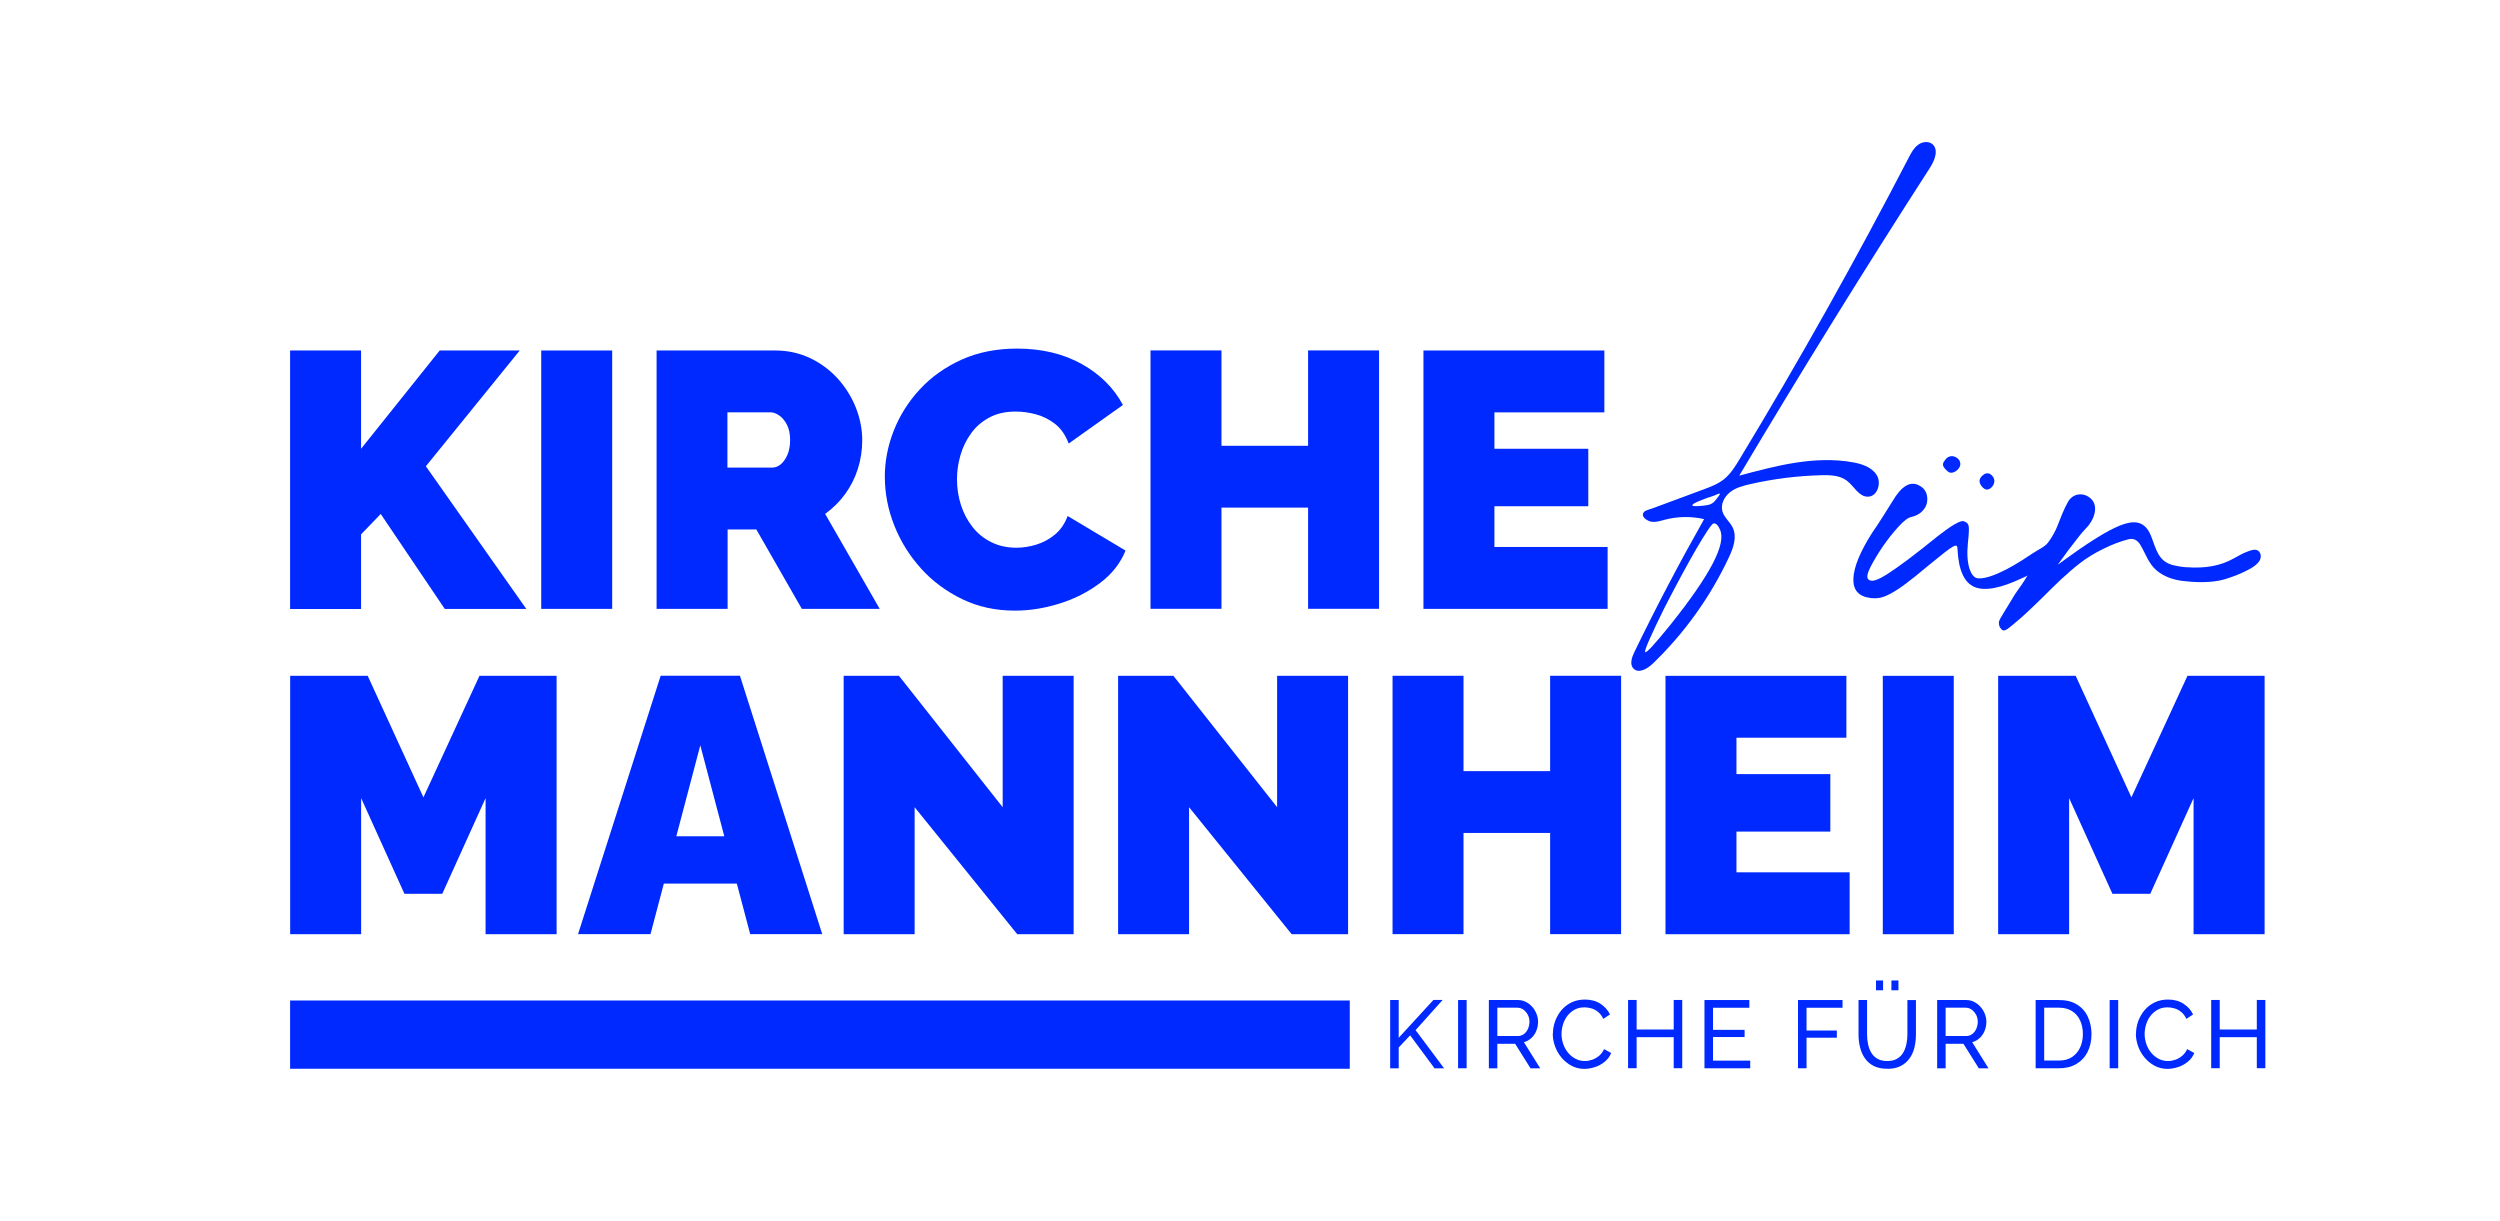 <svg xmlns="http://www.w3.org/2000/svg" id="Ebene_1" data-name="Ebene 1" viewBox="0 0 368.84 180.13"><defs><style>      .cls-1 {        fill: #0029ff;      }    </style></defs><g><path class="cls-1" d="M42.8,89.83v-38.12h10.47v14.5l11.6-14.5h11.81l-13.85,17.08,14.82,21.05h-12.03l-9.45-14.01-2.9,3.01v11.01h-10.47Z"></path><path class="cls-1" d="M79.85,89.83v-38.12h10.47v38.12h-10.47Z"></path><path class="cls-1" d="M96.87,89.83v-38.12h17.5c1.86,0,3.58.38,5.16,1.13,1.57.75,2.93,1.76,4.08,3.03,1.14,1.27,2.03,2.69,2.66,4.27.62,1.58.94,3.17.94,4.78,0,1.47-.21,2.88-.64,4.24-.43,1.36-1.06,2.6-1.88,3.73-.82,1.13-1.81,2.1-2.95,2.93l8.05,14.01h-11.49l-6.71-11.71h-4.24v11.71h-10.47ZM107.34,68.99h6.6c.43,0,.84-.16,1.24-.48.39-.32.72-.79.99-1.4.27-.61.4-1.34.4-2.2s-.15-1.64-.46-2.23c-.3-.59-.68-1.05-1.13-1.37-.45-.32-.89-.48-1.32-.48h-6.34v8.16Z"></path><path class="cls-1" d="M130.54,70.39c0-2.33.44-4.61,1.32-6.85.88-2.24,2.16-4.27,3.84-6.09s3.73-3.28,6.15-4.38c2.42-1.09,5.15-1.64,8.19-1.64,3.65,0,6.84.76,9.56,2.28,2.72,1.52,4.74,3.54,6.07,6.04l-8,5.69c-.47-1.25-1.14-2.22-2.01-2.9-.88-.68-1.83-1.15-2.85-1.42s-2.01-.4-2.98-.4c-1.5,0-2.8.3-3.89.89-1.09.59-1.99,1.37-2.68,2.34-.7.97-1.22,2.04-1.56,3.22-.34,1.18-.51,2.36-.51,3.54,0,1.33.2,2.6.59,3.81.39,1.22.97,2.3,1.72,3.25.75.95,1.67,1.69,2.77,2.23,1.09.54,2.32.81,3.68.81.97,0,1.95-.15,2.95-.46,1-.3,1.91-.8,2.74-1.48.82-.68,1.45-1.59,1.88-2.74l8.54,5.1c-.75,1.86-2,3.46-3.76,4.78-1.75,1.32-3.74,2.34-5.96,3.03-2.22.7-4.42,1.05-6.61,1.05-2.83,0-5.42-.56-7.76-1.69-2.34-1.13-4.37-2.63-6.07-4.51-1.7-1.88-3.02-3.99-3.95-6.34-.93-2.34-1.4-4.73-1.4-7.17Z"></path><path class="cls-1" d="M203.46,51.7v38.12h-10.47v-14.93h-12.78v14.93h-10.47v-38.12h10.47v14.07h12.78v-14.07h10.47Z"></path><path class="cls-1" d="M237.18,80.7v9.13h-27.17v-38.12h26.69v9.13h-16.22v5.37h13.85v8.48h-13.85v6.01h16.7Z"></path><path class="cls-1" d="M71.64,137.83v-20.08l-6.39,14.12h-5.58l-6.39-14.12v20.08h-10.47v-38.12h11.44l8.22,17.93,8.27-17.93h11.38v38.12h-10.47Z"></path><path class="cls-1" d="M97.46,99.7h11.71l12.14,38.12h-10.63l-1.97-7.46h-10.77l-1.97,7.46h-10.69l12.19-38.12ZM106.86,123.38l-3.54-13.42-3.54,13.42h7.09Z"></path><path class="cls-1" d="M134.94,119.09v18.74h-10.47v-38.12h8.16l15.3,19.38v-19.38h10.47v38.12h-8.32l-15.14-18.74Z"></path><path class="cls-1" d="M175.43,119.09v18.74h-10.47v-38.12h8.16l15.3,19.38v-19.38h10.47v38.12h-8.32l-15.14-18.74Z"></path><path class="cls-1" d="M239.17,99.7v38.12h-10.47v-14.93h-12.78v14.93h-10.47v-38.12h10.47v14.07h12.78v-14.07h10.47Z"></path><path class="cls-1" d="M272.89,128.7v9.13h-27.17v-38.12h26.69v9.13h-16.22v5.37h13.85v8.48h-13.85v6.01h16.7Z"></path><path class="cls-1" d="M277.78,137.83v-38.12h10.47v38.12h-10.47Z"></path><path class="cls-1" d="M323.63,137.83v-20.08l-6.39,14.12h-5.58l-6.39-14.12v20.08h-10.47v-38.12h11.44l8.22,17.93,8.27-17.93h11.38v38.12h-10.47Z"></path></g><g><path class="cls-1" d="M300.46,81.28c.67-.38,1.4-.76,1.83-1.36.27-.38.17.12.07.3-.02.03-.14.22-.02.19.37-.09.7-.12.98-.09.29.04.5.19.65.47.19.44.15.9-.12,1.38-.28.48-.79.92-1.54,1.33l-3.99,1.8c-3.19,1.51-5.53,1.94-7.03,1.29-1.5-.65-2.32-2.47-2.48-5.45,0-.27-.02-.46-.1-.57-.08-.11-.26-.09-.55.06-.29.15-.74.46-1.33.93-.59.47-1.43,1.14-2.5,2.02-1.29,1.09-2.35,1.94-3.19,2.56-.83.62-1.56,1.09-2.17,1.42-.61.33-1.14.54-1.59.63-.45.09-.93.1-1.45.03-1.72-.22-2.55-1.17-2.49-2.85.06-1.68.97-3.92,2.74-6.72.55-.79,1.12-1.65,1.7-2.58.58-.93,1.04-1.65,1.37-2.18,1.28-2.17,2.56-2.94,3.84-2.3.57.29.93.67,1.1,1.14.17.47.2.94.11,1.43-.09.48-.35.92-.75,1.31s-.92.66-1.56.8c-.47.09-1.12.58-1.93,1.47-.81.89-1.58,1.87-2.3,2.92-.72,1.06-1.31,2.05-1.79,2.98-.48.93-.59,1.54-.34,1.82.2.22.53.28.98.16.45-.12,1.07-.43,1.88-.95.8-.51,1.82-1.23,3.06-2.16,1.24-.93,2.71-2.09,4.44-3.49,1.93-1.5,3.16-2.21,3.68-2.14.41.12.67.34.76.64.09.3.07,1.15-.09,2.56-.16,1.56-.08,2.83.22,3.78.31.96.75,1.45,1.33,1.47.52.02,1.14-.09,1.86-.34.72-.24,1.46-.57,2.23-.97.77-.4,1.54-.85,2.32-1.34.52-.33,1.03-.66,1.54-1.01.2-.13.4-.25.61-.37Z"></path><path class="cls-1" d="M322.56,83.68c.68.06,1.36.07,2.02.04,1.16-.04,2.32-.24,3.41-.62.55-.19,1.09-.44,1.6-.73.8-.46,1.45-.79,1.96-.98.32-.12.66-.25,1.01-.28,1-.07,1.25,1.09.71,1.76-.27.34-.62.64-1.05.9-.91.54-1.88.96-2.87,1.32-.65.24-1.32.45-2,.58-1.73.32-3.6.25-5.34.04-1.36-.17-2.71-.62-3.78-1.5-1.25-1.04-1.66-2.51-2.47-3.85-.39-.64-.97-.99-1.72-.8-2.29.56-5.28,2.05-7.15,3.51-1.97,1.53-3.78,3.31-5.54,5.08-1.24,1.2-2.32,2.25-3.28,3.09s-1.5,1.25-1.62,1.35c-.39.31-.84.63-1.16.26-.33-.36-.39-.63-.38-1.01,0-.32.26-.67.76-1.52.46-.78.99-1.65,1.59-2.61.1-.16.22-.33.33-.49.47-.64.85-1.19,1.14-1.66.33-.53.61-.98.83-1.35.51-.83,1.02-1.67,1.53-2.5.8-1.31,1.86-2.6,2.43-4.06.46-1.16.96-2.52,1.59-3.62.74-1.29,2.3-1.42,3.33-.5,1.32,1.19.46,3.32-.75,4.49-.27.26-.65.71-1.14,1.34s-.96,1.24-1.4,1.82l-1.56,2.14,1.93-1.39c1.72-1.24,3.27-2.26,4.66-3.08,1.39-.81,2.5-1.34,3.35-1.58.76-.22,1.58-.34,2.32,0s1.2,1.04,1.49,1.77c.78,1.93,1.01,3.81,3.37,4.37.6.14,1.23.24,1.86.29Z"></path></g><path class="cls-1" d="M289.22,68.47c0,.3-.15.59-.45.87-.3.27-.61.41-.92.41-.23,0-.49-.15-.77-.46-.29-.3-.43-.56-.43-.77,0-.15.11-.38.34-.68.17-.24.38-.4.62-.48.24-.08.49-.08.73,0,.24.08.45.21.62.41.17.2.26.43.26.71ZM292.48,70.16c.2-.18.4-.29.6-.32.2-.03.39,0,.56.11.17.11.31.25.43.43.11.18.17.38.17.59s-.07.44-.21.68c-.23.33-.49.52-.77.57-.29.05-.57-.1-.86-.43-.49-.61-.46-1.16.09-1.64Z"></path><path class="cls-1" d="M283.22,21.21c.58-.31,1.32-.37,1.83.02,1.03.79.4,2.43-.31,3.52-9.65,14.97-19.03,30.12-28.14,45.43,5.47-1.48,11.15-2.97,16.73-1.98,1.37.24,2.83.72,3.56,1.9s.09,3.15-1.29,3.18c-1.35.03-2.06-1.56-3.13-2.37-1.04-.79-2.44-.83-3.75-.8-3.53.09-7.04.53-10.48,1.31-1.05.24-2.14.52-2.99,1.19s-1.43,1.8-1.13,2.84c.26.91,1.11,1.53,1.52,2.39.67,1.39.08,3.03-.58,4.42-2.75,5.86-6.58,11.2-11.25,15.68-.78.74-2.05,1.47-2.8.71-.61-.62-.27-1.65.11-2.43,3.22-6.65,6.66-13.2,10.3-19.63-1.89-.44-3.89-.41-5.77.08-.64.17-1.29.39-1.95.31-.56-.06-1.72-.72-1.18-1.41.25-.31.86-.41,1.22-.55l1.55-.57,6.01-2.23c1.07-.4,2.15-.8,3.04-1.51.98-.78,1.66-1.88,2.31-2.96,8.81-14.55,17.13-29.4,24.96-44.5.35-.68.72-1.38,1.33-1.85.09-.07.19-.13.29-.19ZM253.73,78.08c-.24-.57-.53-.86-.86-.86h-.07c-.14.05-.43.39-.86,1.04-.43.64-.97,1.52-1.61,2.61-.64,1.1-1.37,2.4-2.18,3.9-.81,1.5-1.67,3.14-2.58,4.9-2,4.06-2.96,6.23-2.86,6.52.1.29,1.36-1.07,3.79-4.08,2.86-3.58,4.92-6.55,6.16-8.91,1.24-2.36,1.6-4.07,1.07-5.12ZM252.15,73.36c-.48.17-.96.35-1.44.55-.26.11-.52.22-.76.36-.12.07-.46.34-.13.38.51.06,1.03,0,1.55-.05.42-.05.85-.1,1.21-.32.27-.17.49-.41.67-.67.15-.21.32-.39.45-.61.17-.27-.18-.15-.3-.1-.15.06-.28.13-.43.19-.27.09-.55.19-.82.29Z"></path><g><path class="cls-1" d="M205.1,157.61v-10.07h1.26v5.57l5.12-5.58h1.36l-3.99,4.45,4.21,5.64h-1.41l-3.6-4.87-1.69,1.79v3.08h-1.26Z"></path><path class="cls-1" d="M215.12,157.61v-10.07h1.26v10.07h-1.26Z"></path><path class="cls-1" d="M219.66,157.61v-10.07h4.26c.44,0,.84.09,1.2.28.36.18.68.43.95.74.27.31.48.65.63,1.04.15.38.22.77.22,1.17,0,.46-.09.9-.26,1.32-.17.42-.42.77-.73,1.06-.31.29-.68.5-1.1.61l2.41,3.86h-1.43l-2.27-3.62h-2.63v3.62h-1.26ZM220.92,152.85h3.01c.35,0,.65-.1.9-.29.26-.19.46-.45.6-.77.14-.32.22-.67.22-1.04s-.08-.73-.25-1.04c-.17-.32-.39-.57-.66-.76-.27-.19-.57-.28-.9-.28h-2.93v4.19Z"></path><path class="cls-1" d="M229.11,152.49c0-.61.11-1.22.32-1.81s.52-1.13.92-1.62c.41-.49.9-.87,1.49-1.16s1.25-.43,2-.43c.89,0,1.65.21,2.28.62.63.41,1.11.94,1.41,1.58l-.99.65c-.2-.43-.45-.76-.75-1.01-.3-.25-.63-.43-.98-.53-.35-.1-.69-.16-1.03-.16-.55,0-1.04.11-1.46.34s-.78.53-1.07.91c-.29.38-.51.8-.65,1.27s-.22.94-.22,1.41c0,.52.09,1.02.26,1.5s.41.91.72,1.28c.31.37.67.66,1.09.88.42.22.88.33,1.37.33.35,0,.7-.06,1.06-.18.36-.12.7-.31,1.02-.57s.57-.6.76-1.01l1.05.58c-.21.5-.52.93-.95,1.28-.43.35-.91.62-1.44.79s-1.05.27-1.56.27c-.68,0-1.31-.15-1.88-.45s-1.06-.7-1.48-1.19c-.42-.5-.74-1.05-.97-1.67-.23-.62-.34-1.25-.34-1.88Z"></path><path class="cls-1" d="M248.19,147.53v10.07h-1.26v-4.58h-5.47v4.58h-1.26v-10.07h1.26v4.36h5.47v-4.36h1.26Z"></path><path class="cls-1" d="M258.22,156.47v1.14h-6.75v-10.07h6.62v1.14h-5.36v3.26h4.66v1.06h-4.66v3.48h5.49Z"></path><path class="cls-1" d="M265.27,157.61v-10.07h6.57v1.14h-5.31v3.36h4.47v1.06h-4.47v4.51h-1.26Z"></path><path class="cls-1" d="M278.43,157.68c-.79,0-1.46-.14-2-.42s-.98-.66-1.3-1.14c-.33-.48-.57-1.02-.71-1.62-.15-.61-.22-1.23-.22-1.87v-5.09h1.26v5.09c0,.49.05.97.15,1.44.1.47.26.89.48,1.26.22.37.53.66.91.88.38.22.86.33,1.43.33s1.06-.11,1.44-.33.69-.52.91-.89.38-.79.48-1.26c.1-.46.15-.94.15-1.42v-5.09h1.26v5.09c0,.68-.08,1.33-.23,1.94s-.4,1.15-.74,1.61c-.34.46-.77.83-1.31,1.1-.54.27-1.19.4-1.95.4ZM276.78,146.1v-1.45h1.04v1.45h-1.04ZM279.05,146.1v-1.45h1.04v1.45h-1.04Z"></path><path class="cls-1" d="M285.8,157.61v-10.07h4.26c.44,0,.84.09,1.2.28.36.18.68.43.95.74.27.31.48.65.63,1.04.15.38.22.77.22,1.17,0,.46-.09.9-.26,1.32-.17.42-.42.77-.73,1.06-.31.29-.68.5-1.1.61l2.41,3.86h-1.43l-2.27-3.62h-2.63v3.62h-1.26ZM287.06,152.85h3.01c.35,0,.65-.1.9-.29.26-.19.46-.45.6-.77.14-.32.22-.67.22-1.04s-.08-.73-.25-1.04c-.17-.32-.39-.57-.66-.76-.27-.19-.57-.28-.9-.28h-2.93v4.19Z"></path><path class="cls-1" d="M300.33,157.61v-10.07h3.44c1.06,0,1.95.22,2.67.67s1.25,1.05,1.6,1.82c.35.76.53,1.61.53,2.53,0,1.02-.2,1.91-.59,2.67-.39.76-.95,1.34-1.67,1.76-.72.42-1.57.62-2.55.62h-3.44ZM307.3,152.56c0-.76-.14-1.43-.41-2.01-.28-.59-.67-1.05-1.2-1.38s-1.16-.5-1.92-.5h-2.18v7.8h2.18c.77,0,1.41-.17,1.93-.52.52-.35.92-.81,1.19-1.4.27-.59.41-1.26.41-1.99Z"></path><path class="cls-1" d="M311.25,157.61v-10.07h1.26v10.07h-1.26Z"></path><path class="cls-1" d="M315.14,152.49c0-.61.11-1.22.32-1.81s.52-1.13.92-1.62c.41-.49.9-.87,1.49-1.16s1.25-.43,2-.43c.89,0,1.65.21,2.28.62.63.41,1.11.94,1.41,1.58l-.99.65c-.2-.43-.45-.76-.75-1.01-.3-.25-.63-.43-.98-.53-.35-.1-.69-.16-1.03-.16-.55,0-1.04.11-1.46.34s-.78.53-1.07.91c-.29.38-.51.8-.65,1.27s-.22.94-.22,1.41c0,.52.09,1.02.26,1.5s.41.91.72,1.28c.31.37.67.66,1.09.88.42.22.88.33,1.37.33.35,0,.7-.06,1.06-.18.36-.12.7-.31,1.02-.57s.57-.6.76-1.01l1.05.58c-.21.5-.52.93-.95,1.28-.43.35-.91.62-1.44.79s-1.05.27-1.56.27c-.68,0-1.31-.15-1.88-.45s-1.06-.7-1.48-1.19c-.42-.5-.74-1.05-.97-1.67-.23-.62-.34-1.25-.34-1.88Z"></path><path class="cls-1" d="M334.22,147.53v10.07h-1.26v-4.58h-5.47v4.58h-1.26v-10.07h1.26v4.36h5.47v-4.36h1.26Z"></path></g><rect class="cls-1" x="42.8" y="147.61" width="156.34" height="10.07"></rect></svg>